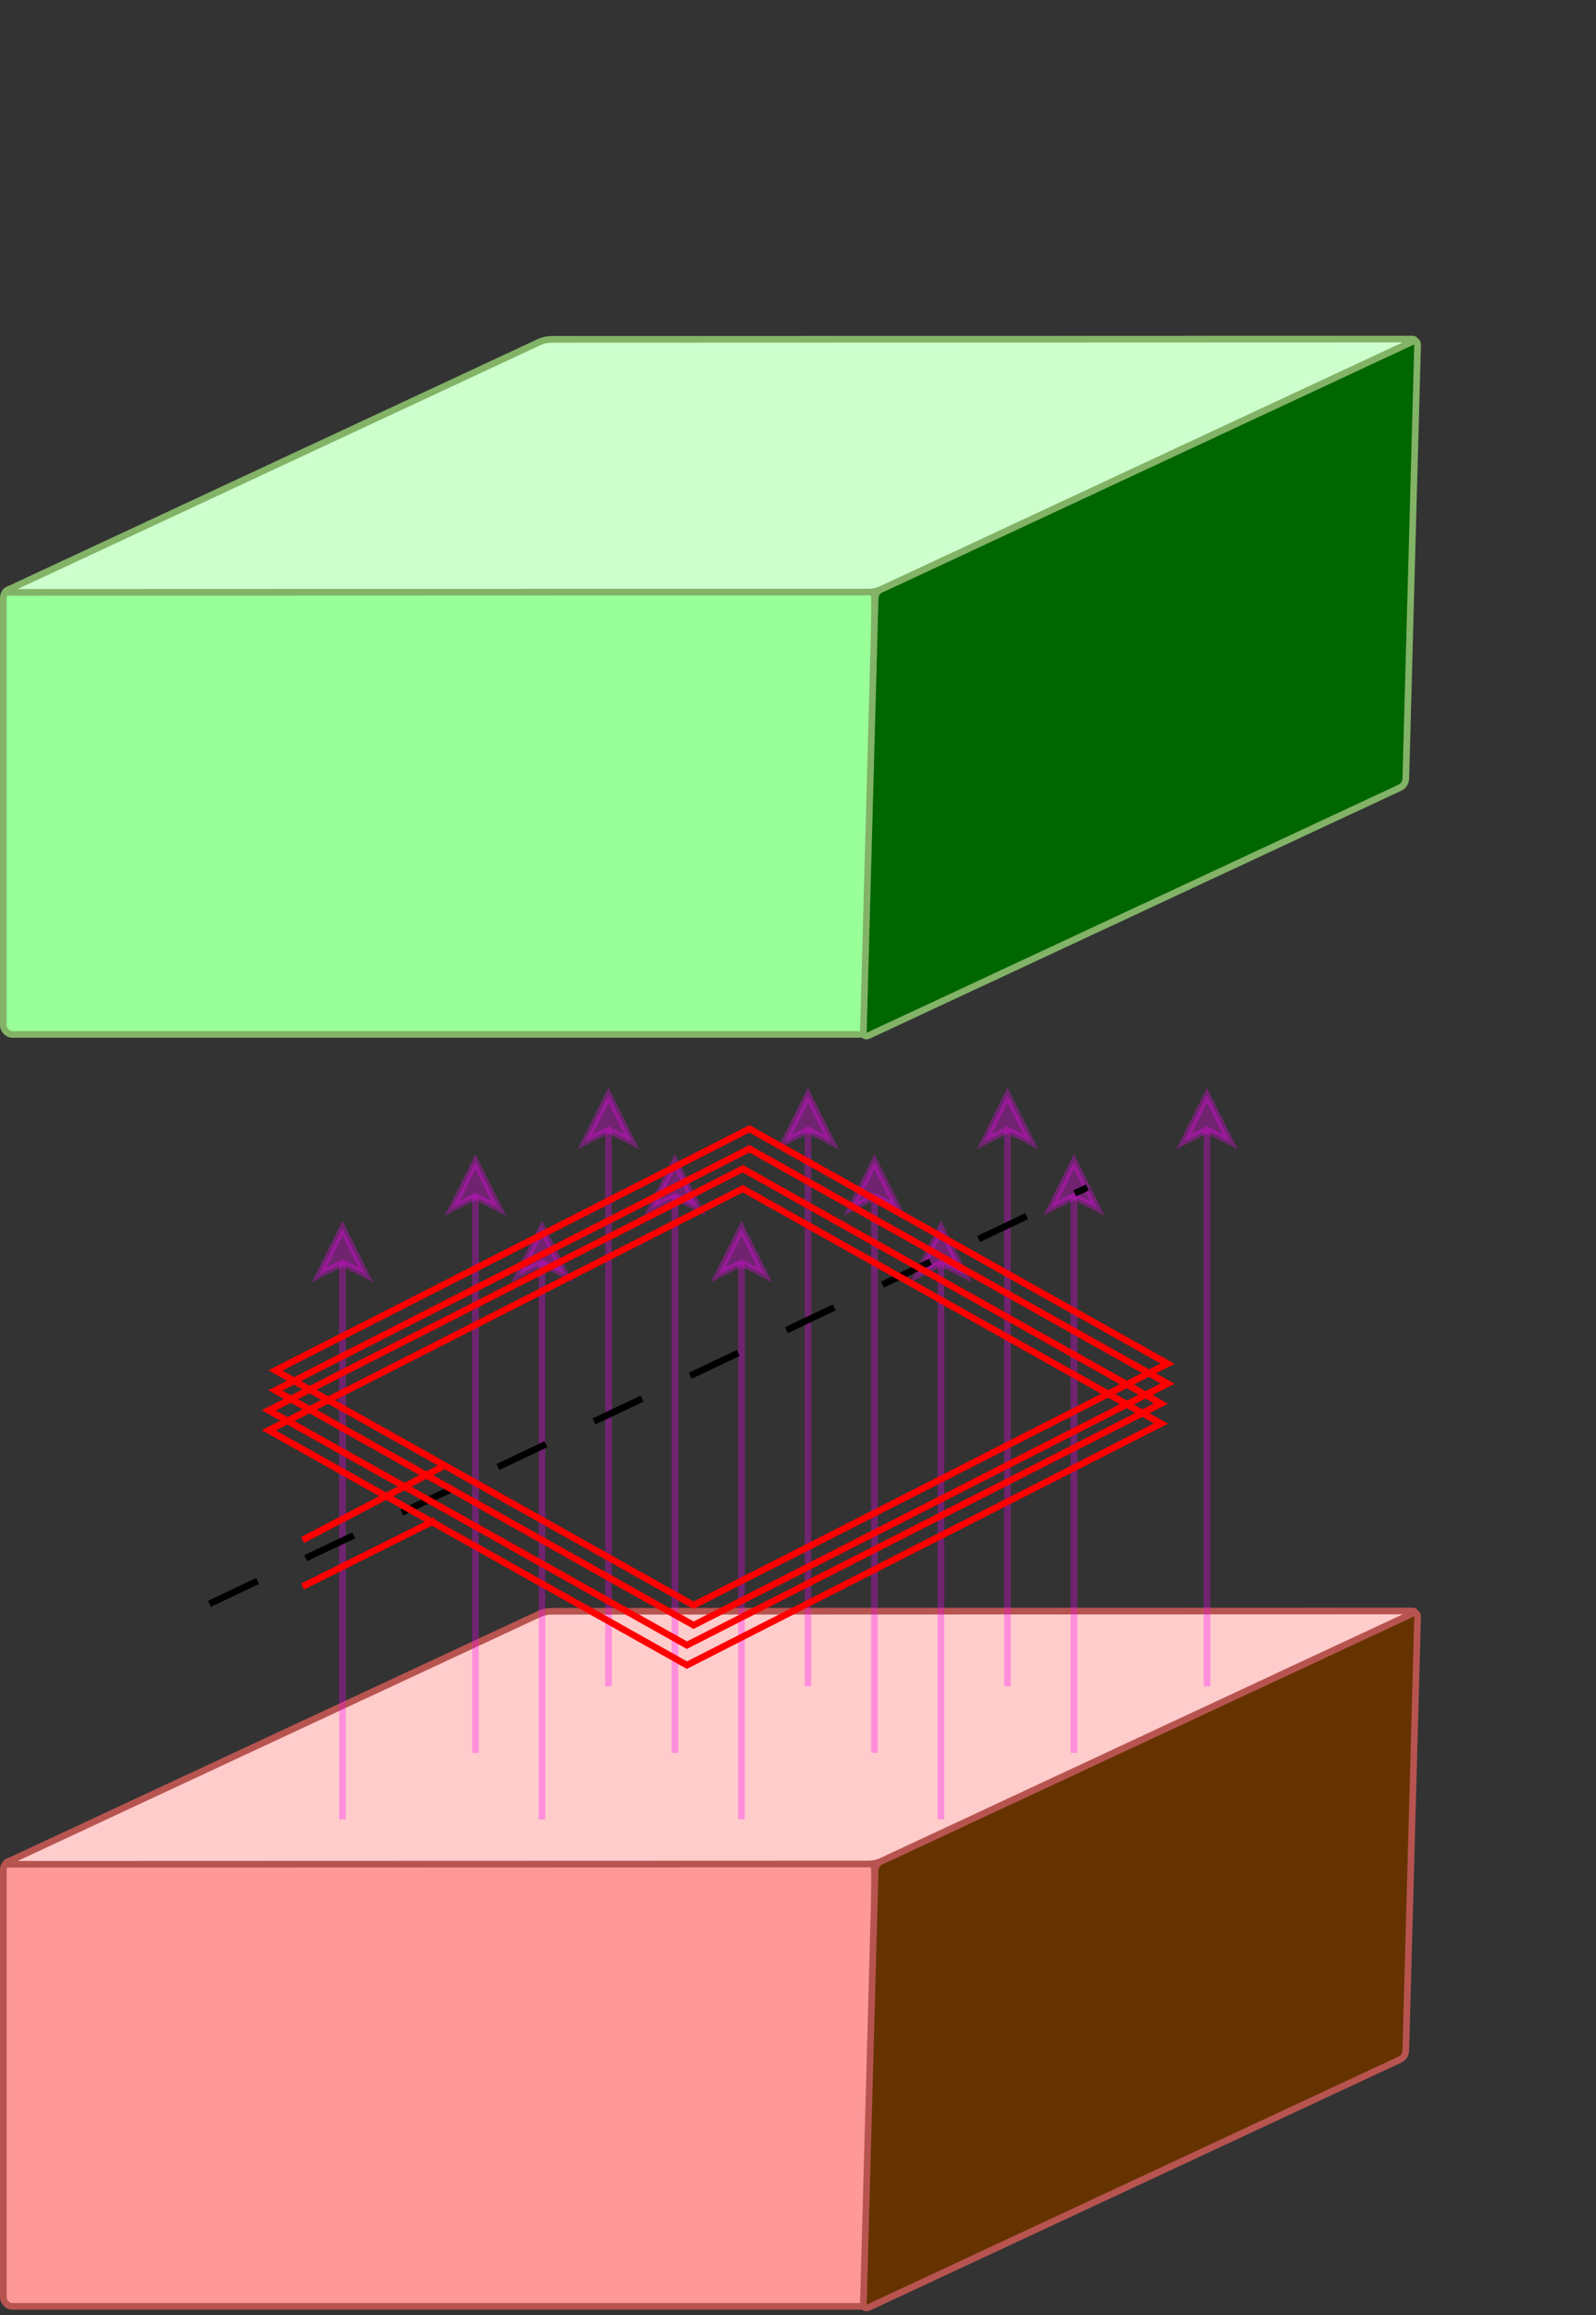 <svg xmlns="http://www.w3.org/2000/svg" xmlns:xlink="http://www.w3.org/1999/xlink" version="1.1" width="240px" height="348px" viewBox="-0.5 -0.5 240 348" content="&lt;mxfile host=&quot;embed.diagrams.net&quot; modified=&quot;2024-07-03T06:48:36.467Z&quot; agent=&quot;Mozilla/5.0 (Windows NT 10.0; Win64; x64) AppleWebKit/537.36 (KHTML, like Gecko) Chrome/126.0.0.0 Safari/537.36&quot; etag=&quot;yiUgtt6Cj9kJFjYSaNBF&quot; version=&quot;24.6.4&quot; type=&quot;embed&quot;&gt;&lt;diagram id=&quot;lJV0kjHtCiVVCZO2qDYa&quot; name=&quot;Seite-1&quot;&gt;7ZtLc+I4EIB/DcdxSWo9jxsy7FymKlU57MzRAQVcaxBlnIHsr18ZJPwEHGIeKcglVuvp/lpqSW160J+u/k7C+eSnGem4R9Bo1YPHHiGYE2n/ZZJ3J0GYbyTjJBo5WS54jv7TvqCTvkUjvSgVTI2J02heFg7NbKaHaUkWJolZlou9mrjc6zwc65rgeRjGdek/0SidbKQACOUZP3Q0nriuKZeuyjT0pV3RxSQcmWVBBN970E+MSTdP01Vfx5n6vGI29QY7crcjS/QsbVXB1fgTxm/u7dzA0nf/uuPEvM3rDfuaOkn1qknv4YtvIX8zaxTaTHWavNtyrhajMpBCciElSE6RMw9nHUoEBKSiBFMgIKjY5C5zxdvsAAsJwAkwIRR2RSYFBJjRAJAAKbAggKgzBmcI4+2YclXZB6etZs3BYcVZvc1GOiuPe/CwnESpfp6Hwyx3aaeGlU3Saeyyw2ToLN2q6uE1iuO+iU2ybgmUGgyUsvJFmph/dSFHkhfg3OY0ANpFaCcJFGCCwVbkGJgiWAGUWEgRCI4RE5JxwQmDGgsMuK58Lj6vbnpY3XYuzbNHq4MwjnVsxkk4tZqZ6ySy/emkmveUZxyi8xqttF+JsnRi0jCNzMwmvxGWgdnkAVpnFrnvBYsQ5widHCzGuIyWlLgKcpCrX7BKXNHnubKvwRVjGSiBtn/rvL2c42j+Y9tJiXm/Pxj0+6dnHqgCcSxAlZhTHLAic8rqCyvKXrrOnbGAks+jx+TafQ+RMqBF59Ogo1bOh3XsfOQ5nU/mepqdz4u0ZoOa7ZXsQPQVnY/6GovUR50P5+s966nBXq/z8QeKawfbpffJfE+z9+kW+rV7nzYbeD0b/ZWdF21qGIeLRTQs88sRNM6iwQChgR3Og7EWEKXvforu9Gd6VDp41pVbUA9rmBNelujY2tGf8nG1SVmuhycT2ZFs2XF/kHWwQFTm2sK8JUPtahVPlwcaIrLSUBomY53WGlqz2752O5wtDgi3ihO6wgnnw9niXHCrOHlXOPn5cPI7zl0UVFc41flwijvOXRRIBWd1n9oaZ6UhUrWLDnG2OE7eKk7WFU52Ppwtjqu3ilN2hVOeDaffdN1x1igI3BHOakOnxNki4najODmt4GTHzs5KQ7XLog5xkjvOXRREVzjF+XDeb4V2LrbVW6FjcVYbOiXO+63QTpzVW6GjcVZvhU6Is8Wt0MkjhhIF2R28RBwQ8gPw705lgIjggijEbBFU/1oFUxogiZWkwDiimJE6Yox5oEARhilBiIoOQljwsRuYmZnpfdNAr6L0V+H5tyuVPT+uChmP7y4xCheTbbQiSzyFaaqTLNZhj59INk4ZD/zSc8aHIFXAmOSMU4wox1Dh0nbGYMBBFlLFCrhSohJztuiF3VYIpKgtYe3oZLOpxS3OOaNfxaBVKRIm8kgYRZWIljPUxmUZNa/D21WkfTCL2ymPZRbeJ4wB8vdffukkgeKKE2aPEYiArMeyThbBhBZXN3eGLRgSdTmGV/Z5wRUzFPsZ8osx9AfOO8PPMoTLMfzYzczBLdLM9v+rmPhdTOS7pHXKb5OOUf6ld0crP5wy2fLnW1w2gv3w3onuNR/RvIx3v3nyn6DcjeVIY6H7jEU0r+QdG4vc38vRxmKT+S84NsXzX8LA9/8B&lt;/diagram&gt;&lt;/mxfile&gt;"><rect x="-0.5" y="-0.5" width="240" height="348" fill="#333333" stroke="none"/><defs/><g><g data-cell-id="0"><g data-cell-id="1"><g data-cell-id="11"><g/><g data-cell-id="3"><g><rect x="0" y="88" width="131" height="67" rx="1.34" ry="1.34" fill="#99ff99" stroke="#82b366" pointer-events="all"/></g></g><g data-cell-id="4"><g><path d="M 156 133 L 112 133 Q 111 133 111.45 132.11 L 140.55 73.89 Q 141 73 142 73 L 230 73 Q 231 73 230.55 73.89 L 201.45 132.11 Q 201 133 200 133 Z" fill="#006600" stroke="#82b366" stroke-miterlimit="10" transform="rotate(-25,171,103)" pointer-events="all"/></g></g><g data-cell-id="5"><g><path d="M 46.8 97.22 L 2.8 97.22 Q 1.8 97.22 2.71 96.8 L 119.86 42.22 Q 120.77 41.8 121.77 41.8 L 209.77 41.8 Q 210.77 41.8 209.86 42.22 L 92.71 96.8 Q 91.8 97.22 90.8 97.22 Z" fill="#ccffcc" stroke="#82b366" stroke-miterlimit="10" transform="translate(106.29,0)scale(-1,1)translate(-106.29,0)rotate(25,106.29,69.51)" pointer-events="all"/></g></g></g><g data-cell-id="12"><g/><g data-cell-id="8"><g><rect x="0" y="279.2" width="131" height="67" rx="1.34" ry="1.34" fill="#ff9999" stroke="#b85450" pointer-events="all"/></g></g><g data-cell-id="9"><g><path d="M 156 324.2 L 112 324.2 Q 111 324.2 111.45 323.31 L 140.55 265.09 Q 141 264.2 142 264.2 L 230 264.2 Q 231 264.2 230.55 265.09 L 201.45 323.31 Q 201 324.2 200 324.2 Z" fill="#663300" stroke="#b85450" stroke-miterlimit="10" transform="rotate(-25,171,294.2)" pointer-events="all"/></g></g><g data-cell-id="10"><g><path d="M 46.8 288.42 L 2.8 288.42 Q 1.8 288.42 2.71 288 L 119.86 233.42 Q 120.77 233 121.77 233 L 209.77 233 Q 210.77 233 209.86 233.42 L 92.71 288 Q 91.8 288.42 90.8 288.42 Z" fill="#ffcccc" stroke="#b85450" stroke-miterlimit="10" transform="translate(106.29,0)scale(-1,1)translate(-106.29,0)rotate(25,106.29,260.71)" pointer-events="all"/></g></g></g><g data-cell-id="23"><g><path d="M 51 273 L 51 189.37" fill="none" stroke="#ff00ff" stroke-opacity="0.3" stroke-miterlimit="10" pointer-events="stroke"/><path d="M 51 184.12 L 54.5 191.12 L 51 189.37 L 47.5 191.12 Z" fill-opacity="0.3" fill="#ff00ff" stroke="#ff00ff" stroke-opacity="0.3" stroke-miterlimit="10" pointer-events="all"/></g></g><g data-cell-id="24"><g><path d="M 81 273 L 81 189.37" fill="none" stroke="#ff00ff" stroke-opacity="0.3" stroke-miterlimit="10" pointer-events="stroke"/><path d="M 81 184.12 L 84.5 191.12 L 81 189.37 L 77.5 191.12 Z" fill-opacity="0.3" fill="#ff00ff" stroke="#ff00ff" stroke-opacity="0.3" stroke-miterlimit="10" pointer-events="all"/></g></g><g data-cell-id="25"><g><path d="M 111 273 L 111 189.37" fill="none" stroke="#ff00ff" stroke-opacity="0.3" stroke-miterlimit="10" pointer-events="stroke"/><path d="M 111 184.12 L 114.5 191.12 L 111 189.37 L 107.5 191.12 Z" fill-opacity="0.3" fill="#ff00ff" stroke="#ff00ff" stroke-opacity="0.3" stroke-miterlimit="10" pointer-events="all"/></g></g><g data-cell-id="26"><g><path d="M 141 273 L 141 189.37" fill="none" stroke="#ff00ff" stroke-opacity="0.3" stroke-miterlimit="10" pointer-events="stroke"/><path d="M 141 184.12 L 144.5 191.12 L 141 189.37 L 137.5 191.12 Z" fill-opacity="0.3" fill="#ff00ff" stroke="#ff00ff" stroke-opacity="0.3" stroke-miterlimit="10" pointer-events="all"/></g></g><g data-cell-id="27"><g><path d="M 71 263 L 71 179.37" fill="none" stroke="#ff00ff" stroke-opacity="0.3" stroke-miterlimit="10" pointer-events="stroke"/><path d="M 71 174.12 L 74.5 181.12 L 71 179.37 L 67.5 181.12 Z" fill-opacity="0.3" fill="#ff00ff" stroke="#ff00ff" stroke-opacity="0.3" stroke-miterlimit="10" pointer-events="all"/></g></g><g data-cell-id="28"><g><path d="M 101 263 L 101 179.37" fill="none" stroke="#ff00ff" stroke-opacity="0.3" stroke-miterlimit="10" pointer-events="stroke"/><path d="M 101 174.12 L 104.5 181.12 L 101 179.37 L 97.5 181.12 Z" fill-opacity="0.3" fill="#ff00ff" stroke="#ff00ff" stroke-opacity="0.3" stroke-miterlimit="10" pointer-events="all"/></g></g><g data-cell-id="29"><g><path d="M 131 263 L 131 179.37" fill="none" stroke="#ff00ff" stroke-opacity="0.3" stroke-miterlimit="10" pointer-events="stroke"/><path d="M 131 174.12 L 134.5 181.12 L 131 179.37 L 127.5 181.12 Z" fill-opacity="0.3" fill="#ff00ff" stroke="#ff00ff" stroke-opacity="0.3" stroke-miterlimit="10" pointer-events="all"/></g></g><g data-cell-id="30"><g><path d="M 161 263 L 161 179.37" fill="none" stroke="#ff00ff" stroke-opacity="0.3" stroke-miterlimit="10" pointer-events="stroke"/><path d="M 161 174.12 L 164.5 181.12 L 161 179.37 L 157.5 181.12 Z" fill-opacity="0.3" fill="#ff00ff" stroke="#ff00ff" stroke-opacity="0.3" stroke-miterlimit="10" pointer-events="all"/></g></g><g data-cell-id="31"><g><path d="M 91 253 L 91 169.37" fill="none" stroke="#ff00ff" stroke-opacity="0.3" stroke-miterlimit="10" pointer-events="stroke"/><path d="M 91 164.12 L 94.5 171.12 L 91 169.37 L 87.5 171.12 Z" fill-opacity="0.3" fill="#ff00ff" stroke="#ff00ff" stroke-opacity="0.3" stroke-miterlimit="10" pointer-events="all"/></g></g><g data-cell-id="32"><g><path d="M 121 253 L 121 169.37" fill="none" stroke="#ff00ff" stroke-opacity="0.3" stroke-miterlimit="10" pointer-events="stroke"/><path d="M 121 164.12 L 124.5 171.12 L 121 169.37 L 117.5 171.12 Z" fill-opacity="0.3" fill="#ff00ff" stroke="#ff00ff" stroke-opacity="0.3" stroke-miterlimit="10" pointer-events="all"/></g></g><g data-cell-id="33"><g><path d="M 151 253 L 151 169.37" fill="none" stroke="#ff00ff" stroke-opacity="0.3" stroke-miterlimit="10" pointer-events="stroke"/><path d="M 151 164.12 L 154.5 171.12 L 151 169.37 L 147.5 171.12 Z" fill-opacity="0.3" fill="#ff00ff" stroke="#ff00ff" stroke-opacity="0.3" stroke-miterlimit="10" pointer-events="all"/></g></g><g data-cell-id="34"><g><path d="M 181 253 L 181 169.37" fill="none" stroke="#ff00ff" stroke-opacity="0.3" stroke-miterlimit="10" pointer-events="stroke"/><path d="M 181 164.12 L 184.5 171.12 L 181 169.37 L 177.5 171.12 Z" fill-opacity="0.3" fill="#ff00ff" stroke="#ff00ff" stroke-opacity="0.3" stroke-miterlimit="10" pointer-events="all"/></g></g><g data-cell-id="35"><g/><g data-cell-id="36"><g><path d="M 31 240.59 L 163 178" fill="none" stroke="rgb(0, 0, 0)" stroke-miterlimit="10" stroke-dasharray="8 8" pointer-events="stroke"/></g></g><g data-cell-id="37"><g><path d="M 47 244 L 87 184 L 167 184 L 127 244 Z" fill="none" stroke="#ff0000" stroke-miterlimit="10" transform="translate(107,0)scale(-1,1)translate(-107,0)rotate(27,107,214)" pointer-events="all"/></g></g><g data-cell-id="38"><g><path d="M 47 241 L 87 181 L 167 181 L 127 241 Z" fill="none" stroke="#ff0000" stroke-miterlimit="10" transform="translate(107,0)scale(-1,1)translate(-107,0)rotate(27,107,211)" pointer-events="all"/></g></g><g data-cell-id="39"><g><path d="M 48 238 L 88 178 L 168 178 L 128 238 Z" fill="none" stroke="#ff0000" stroke-miterlimit="10" transform="translate(108,0)scale(-1,1)translate(-108,0)rotate(27,108,208)" pointer-events="all"/></g></g><g data-cell-id="40"><g><path d="M 48 235 L 88 175 L 168 175 L 128 235 Z" fill="none" stroke="#ff0000" stroke-miterlimit="10" transform="translate(108,0)scale(-1,1)translate(-108,0)rotate(27,108,205)" pointer-events="all"/></g></g><g data-cell-id="41"><g><path d="M 66 220 L 45 231" fill="none" stroke="#ff0000" stroke-miterlimit="10" pointer-events="stroke"/></g></g><g data-cell-id="42"><g><path d="M 65 228 L 45 238" fill="none" stroke="#ff0000" stroke-miterlimit="10" pointer-events="stroke"/></g></g></g></g></g></g></svg>